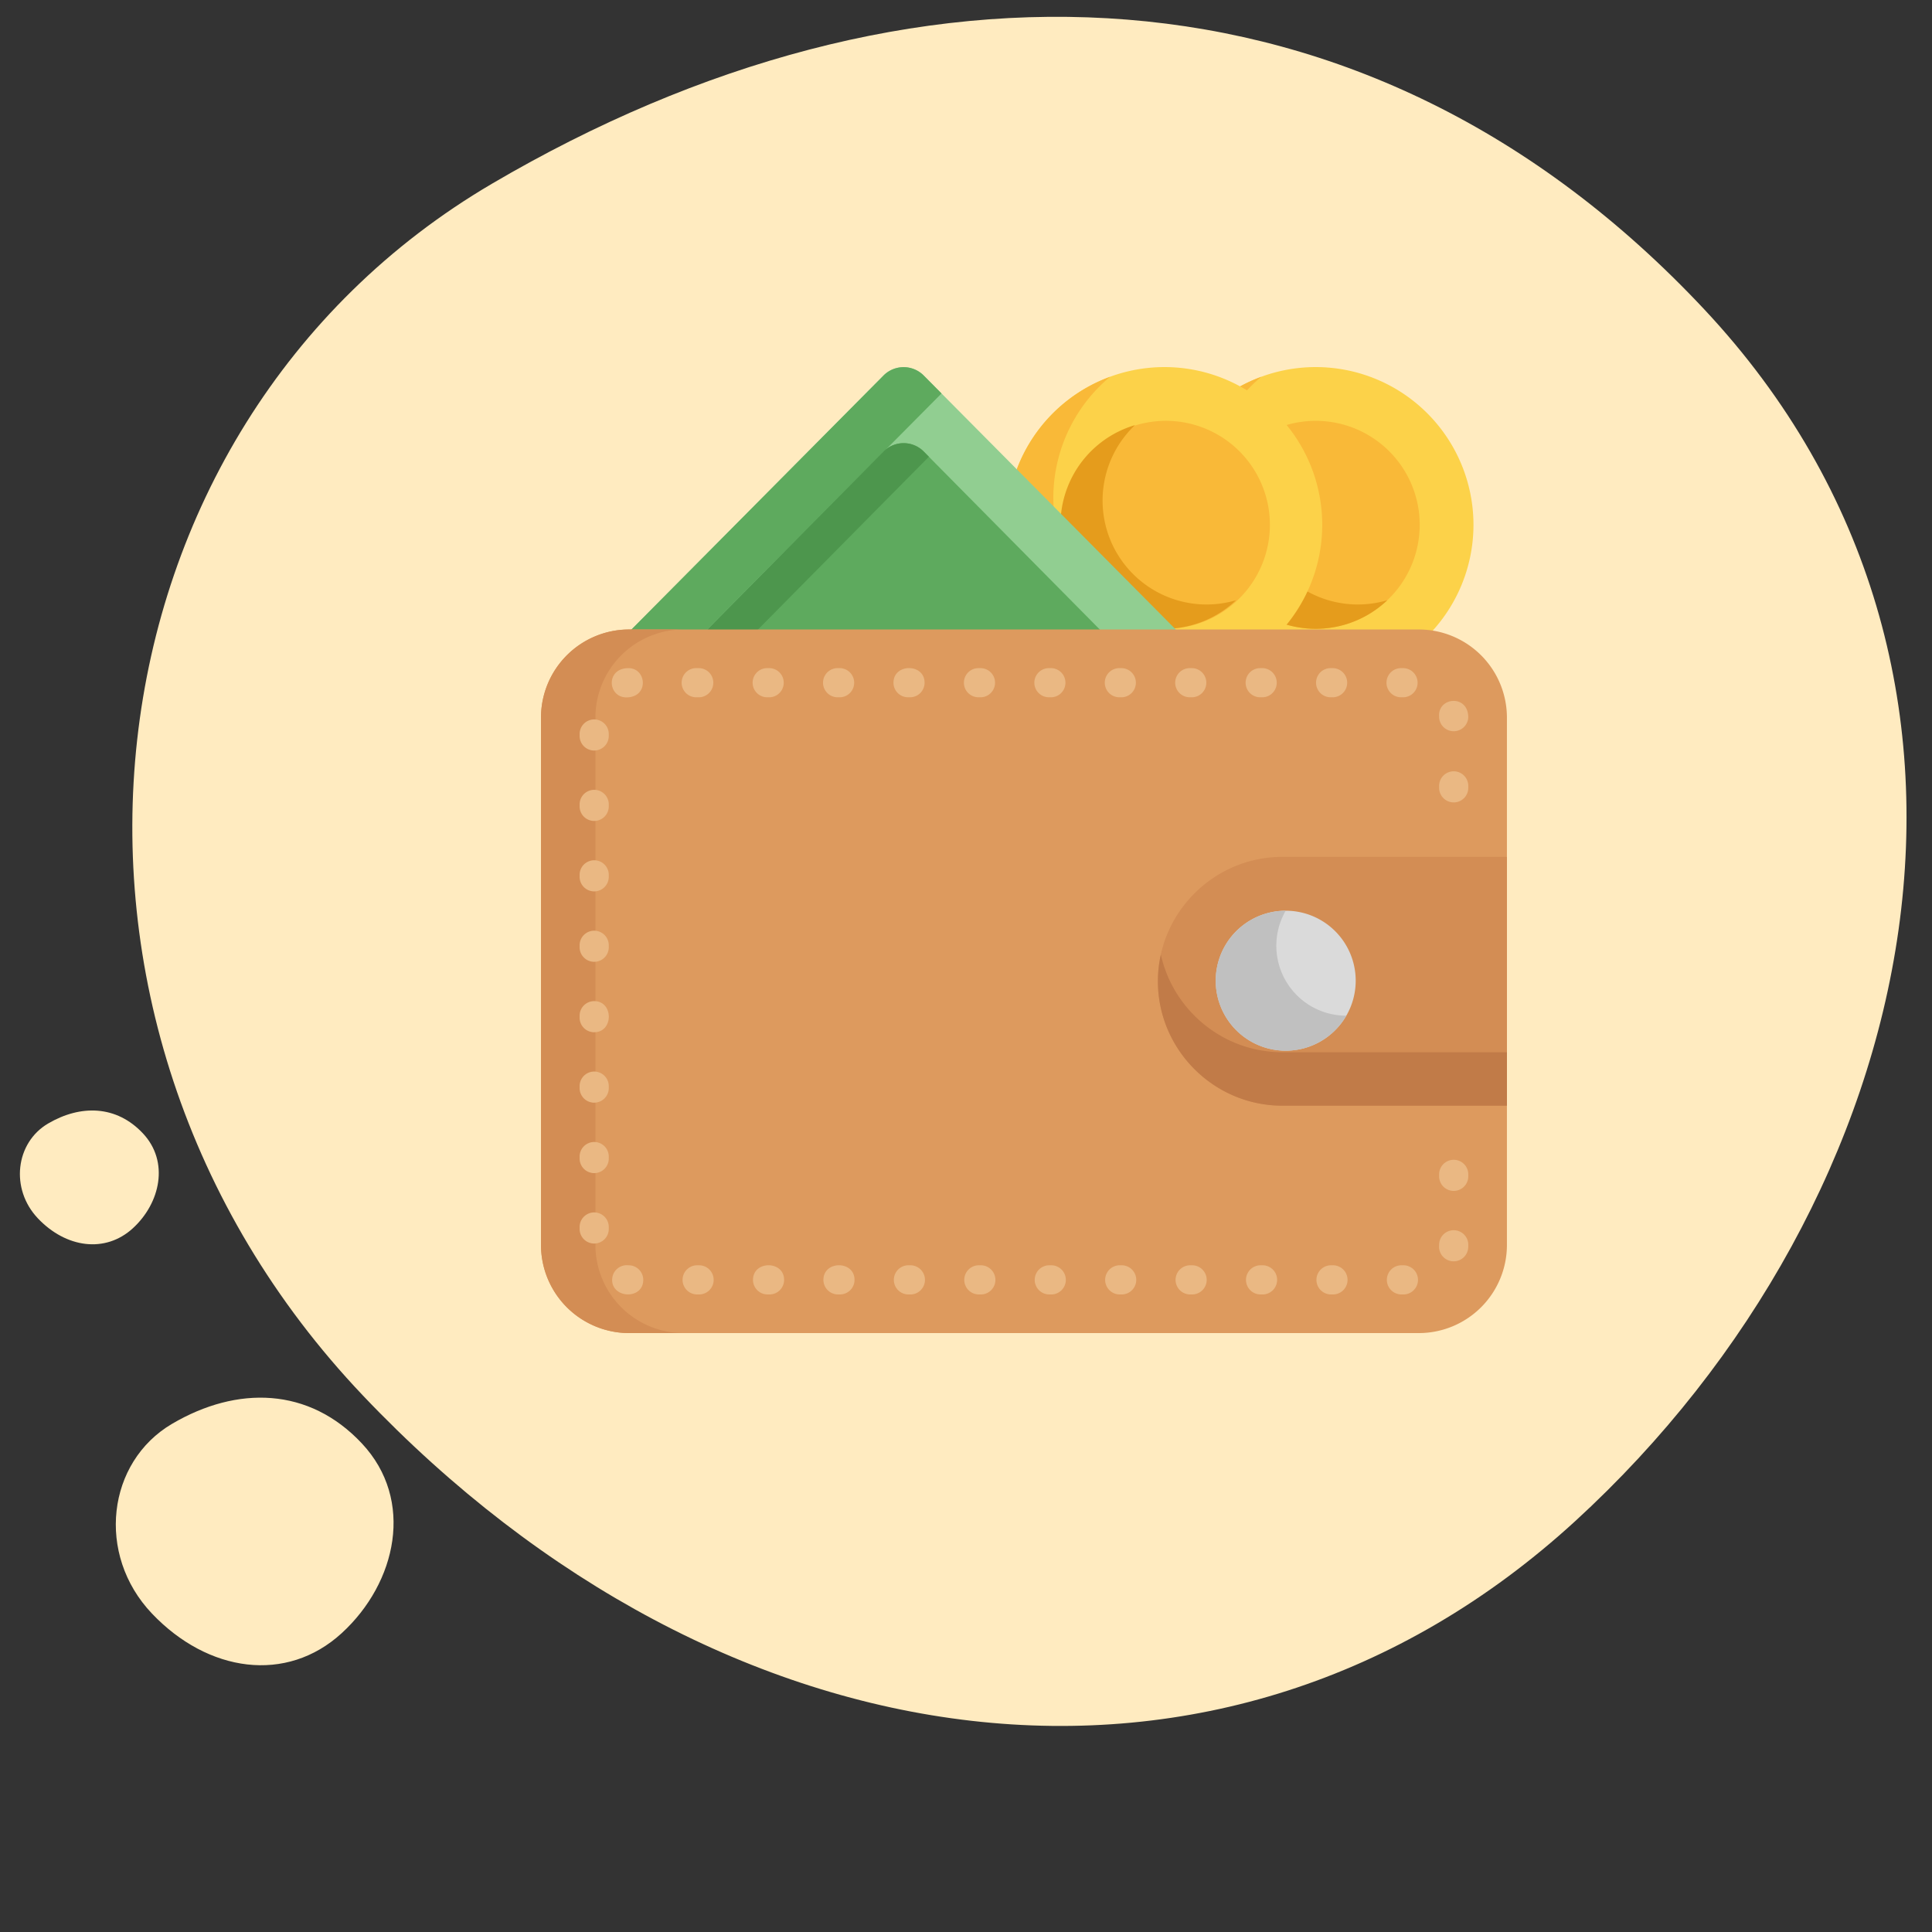 <svg xmlns="http://www.w3.org/2000/svg" viewBox="0 0 100 100" fill="none">
  <rect x="0" y="0" width="100" height="100" fill="#333333" stroke="none"/>
  <mask id="a" style="mask-type:alpha" maskUnits="userSpaceOnUse" x="0" y="0" width="100" height="100"><path fill="#C4C4C4" d="M0 0h100v100H0z"/></mask><g mask="url(#a)" fill="#FFEBC0"><path d="M81.529 78.737c-18.227 16.692-44.191 13.028-62.744-6.505C.233 52.7 3.953 22.138 25.468 9.507c21.515-12.63 45.24-12.182 62.744 6.505 17.504 18.686 11.544 46.033-6.683 62.725ZM17.686 84.533c-2.854 2.613-6.919 2.04-9.823-1.018-2.905-3.058-2.322-7.843 1.046-9.82 3.368-1.978 7.083-1.907 9.823 1.018s1.807 7.207-1.046 9.82ZM6.876 63.575c-1.427 1.306-3.46 1.02-4.912-.51-1.452-1.529-1.16-3.92.523-4.91 1.684-.988 3.542-.953 4.912.51 1.37 1.462.903 3.603-.523 4.91Z"/></g><g clip-path="url(#b)"><path d="M68.102 35.329a8.164 8.164 0 1 0 0-16.329 8.164 8.164 0 0 0 0 16.329Z" fill="#FCD249"/><path d="M63.441 29.855a8.165 8.165 0 0 1 1.844-10.352 8.164 8.164 0 1 0 8.044 13.932c-3.661 1.35-7.87-.086-9.888-3.58Z" fill="#F9B938"/><path d="M68.102 32.546a5.381 5.381 0 1 0 0-10.763 5.381 5.381 0 0 0 0 10.763Z" fill="#F9B938"/><path d="M65.619 28.598a5.383 5.383 0 0 1 .955-6.594 5.382 5.382 0 1 0 5.233 9.063 5.383 5.383 0 0 1-6.188-2.47Z" fill="#E59C1C"/><path d="M60.274 35.329a8.164 8.164 0 1 0 0-16.329 8.164 8.164 0 0 0 0 16.329Z" fill="#FCD249"/><path d="M55.613 29.855a8.165 8.165 0 0 1 1.844-10.352A8.164 8.164 0 1 0 65.5 33.435a8.165 8.165 0 0 1-9.888-3.58Z" fill="#F9B938"/><path d="M60.274 32.546a5.382 5.382 0 1 0 0-10.763 5.382 5.382 0 0 0 0 10.763Z" fill="#F9B938"/><path d="M57.79 28.598a5.383 5.383 0 0 1 .956-6.594 5.382 5.382 0 1 0 5.233 9.063 5.383 5.383 0 0 1-6.188-2.47Z" fill="#E59C1C"/><path d="M60.957 32.683 47.805 19.43a1.467 1.467 0 0 0-2.068 0L32.585 32.683h28.372Z" fill="#91CE91"/><path d="M47.805 19.43a1.467 1.467 0 0 0-2.068 0L32.585 32.683h3.923l12.225-12.318-.928-.935Z" fill="#5EAA5E"/><path d="m45.737 23.365-9.218 9.318h20.504l-9.217-9.318a1.467 1.467 0 0 0-2.069 0Z" fill="#5EAA5E"/><path d="M47.806 23.365a1.467 1.467 0 0 0-2.069 0l-9.218 9.318h2.616l8.944-9.042-.273-.276Z" fill="#4D964D"/><path d="M77.998 57.45v6.992A4.563 4.563 0 0 1 73.441 69H32.56a4.563 4.563 0 0 1-4.558-4.558V37.14a4.563 4.563 0 0 1 4.558-4.558h40.88a4.563 4.563 0 0 1 4.558 4.557v6.965" fill="#DD9A5E"/><path d="M30.819 64.442V37.14a4.563 4.563 0 0 1 4.557-4.558H32.56a4.563 4.563 0 0 0-4.558 4.557v27.303A4.563 4.563 0 0 0 32.56 69h2.816a4.563 4.563 0 0 1-4.557-4.558ZM77.998 44.352H66.371c-3.541 0-6.438 2.898-6.438 6.439s2.897 6.438 6.438 6.438h11.627V44.352Z" fill="#D38D54"/><path d="M60.085 49.408a6.393 6.393 0 0 0-.152 1.383c0 3.541 2.897 6.439 6.438 6.439h11.627v-2.767H66.371c-3.066 0-5.649-2.173-6.286-5.055Z" fill="#C17B48"/><path d="M66.549 54.382a3.622 3.622 0 1 0 0-7.244 3.622 3.622 0 0 0 0 7.244Z" fill="#DADADA"/><path d="M68.748 52.449a3.622 3.622 0 0 1-2.2-5.31 3.623 3.623 0 1 0 3.137 5.433c-.31 0-.624-.04-.937-.123Z" fill="silver"/><path d="M31.687 66.19a.755.755 0 0 1 .803-.701l.06.002c.416.005.75.347.745.763-.012 1.048-1.677.954-1.608-.063ZM72.64 67h-.102a.754.754 0 1 1 0-1.509h.102a.754.754 0 1 1 0 1.51Zm-3.646 0h-.101a.754.754 0 1 1 0-1.509h.101a.754.754 0 1 1 0 1.51Zm-3.645 0h-.102a.754.754 0 1 1 0-1.509h.102a.754.754 0 1 1 0 1.51Zm-3.646 0h-.101a.754.754 0 1 1 0-1.509h.101a.754.754 0 1 1 0 1.51Zm-3.645 0h-.101a.754.754 0 1 1 0-1.509h.1a.755.755 0 1 1 0 1.51Zm-3.646 0h-.101a.754.754 0 1 1 0-1.509h.101a.754.754 0 1 1 0 1.51Zm-3.645 0h-.102a.754.754 0 1 1 0-1.509h.102a.754.754 0 1 1 0 1.51Zm-3.646 0h-.101a.754.754 0 1 1 0-1.509h.101a.754.754 0 1 1 0 1.51Zm-3.645 0h-.101a.755.755 0 0 1-.755-.754c0-1.006 1.61-1.01 1.61 0a.754.754 0 0 1-.754.754Zm-3.646 0h-.1a.754.754 0 0 1-.755-.754c0-1.006 1.61-1.01 1.61 0a.754.754 0 0 1-.755.754Zm-3.645 0h-.101a.754.754 0 1 1 0-1.509h.1a.754.754 0 1 1 0 1.51Zm39.057-1.714-.037-.001a.754.754 0 0 1-.718-.79l.002-.053v-.012a.754.754 0 1 1 1.509 0v.012c0 .043-.001.084-.003.126a.754.754 0 0 1-.753.718Zm-44.486-.921a.754.754 0 0 1-.755-.754v-.102a.754.754 0 1 1 1.509 0v.102a.754.754 0 0 1-.755.754Zm44.487-2.724a.754.754 0 0 1-.754-.755v-.101a.754.754 0 1 1 1.509 0v.101a.754.754 0 0 1-.755.755Zm-44.487-.921a.754.754 0 0 1-.755-.755v-.101a.754.754 0 1 1 1.509 0v.101a.754.754 0 0 1-.755.755Zm0-3.646a.754.754 0 0 1-.755-.754v-.102a.754.754 0 1 1 1.509 0v.102a.754.754 0 0 1-.755.754Zm0-3.645a.754.754 0 0 1-.755-.755v-.101c0-.417.338-.755.755-.755 1.008 0 1.007 1.61 0 1.61Zm0-3.646a.754.754 0 0 1-.755-.754v-.102a.754.754 0 1 1 1.509 0v.102a.754.754 0 0 1-.755.754Zm0-3.645a.754.754 0 0 1-.755-.755v-.101a.754.754 0 1 1 1.509 0v.101a.754.754 0 0 1-.755.755Zm0-3.646a.754.754 0 0 1-.755-.754v-.102a.754.754 0 1 1 1.509 0v.102a.754.754 0 0 1-.755.754Zm44.487-.96a.754.754 0 0 1-.754-.754v-.101a.754.754 0 1 1 1.509 0v.101a.754.754 0 0 1-.755.755Zm-44.487-2.685a.754.754 0 0 1-.755-.755v-.1a.754.754 0 1 1 1.509 0v.1a.754.754 0 0 1-.755.755Zm43.733-1.711-.002-.06c-.06-1.003 1.506-1.141 1.51.053a.755.755 0 0 1-1.508.007Zm-42.07-1.04c-.96 0-1.079-1.49.086-1.513.97-.025 1.106 1.514-.087 1.514Zm40.201-.005h-.101a.754.754 0 1 1 0-1.509h.101a.754.754 0 1 1 0 1.51Zm-3.645 0h-.102a.754.754 0 1 1 0-1.509h.102a.754.754 0 1 1 0 1.51Zm-3.646 0h-.101a.754.754 0 1 1 0-1.509h.101a.754.754 0 1 1 0 1.51Zm-3.645 0h-.102a.754.754 0 1 1 0-1.509h.102a.754.754 0 1 1 0 1.51Zm-3.646 0h-.1a.754.754 0 1 1 0-1.509h.1a.754.754 0 1 1 0 1.51Zm-3.645 0h-.101a.754.754 0 1 1 0-1.509h.1a.754.754 0 1 1 0 1.51Zm-3.645 0h-.102a.754.754 0 1 1 0-1.509h.102a.755.755 0 1 1 0 1.51Zm-3.646 0h-.101a.754.754 0 0 1-.755-.754c0-1.007 1.61-1.01 1.61 0a.754.754 0 0 1-.754.754Zm-3.645 0h-.102a.754.754 0 1 1 0-1.509h.102a.754.754 0 1 1 0 1.51Zm-3.646 0h-.101a.754.754 0 1 1 0-1.509h.101a.754.754 0 1 1 0 1.51Zm-3.645 0h-.102a.755.755 0 1 1 0-1.509h.102a.754.754 0 1 1 0 1.51Z" fill="#EAB883"/></g><defs><clipPath id="b"><path fill="#fff" transform="translate(28 19)" d="M0 0h50v50H0z"/></clipPath></defs>
</svg>